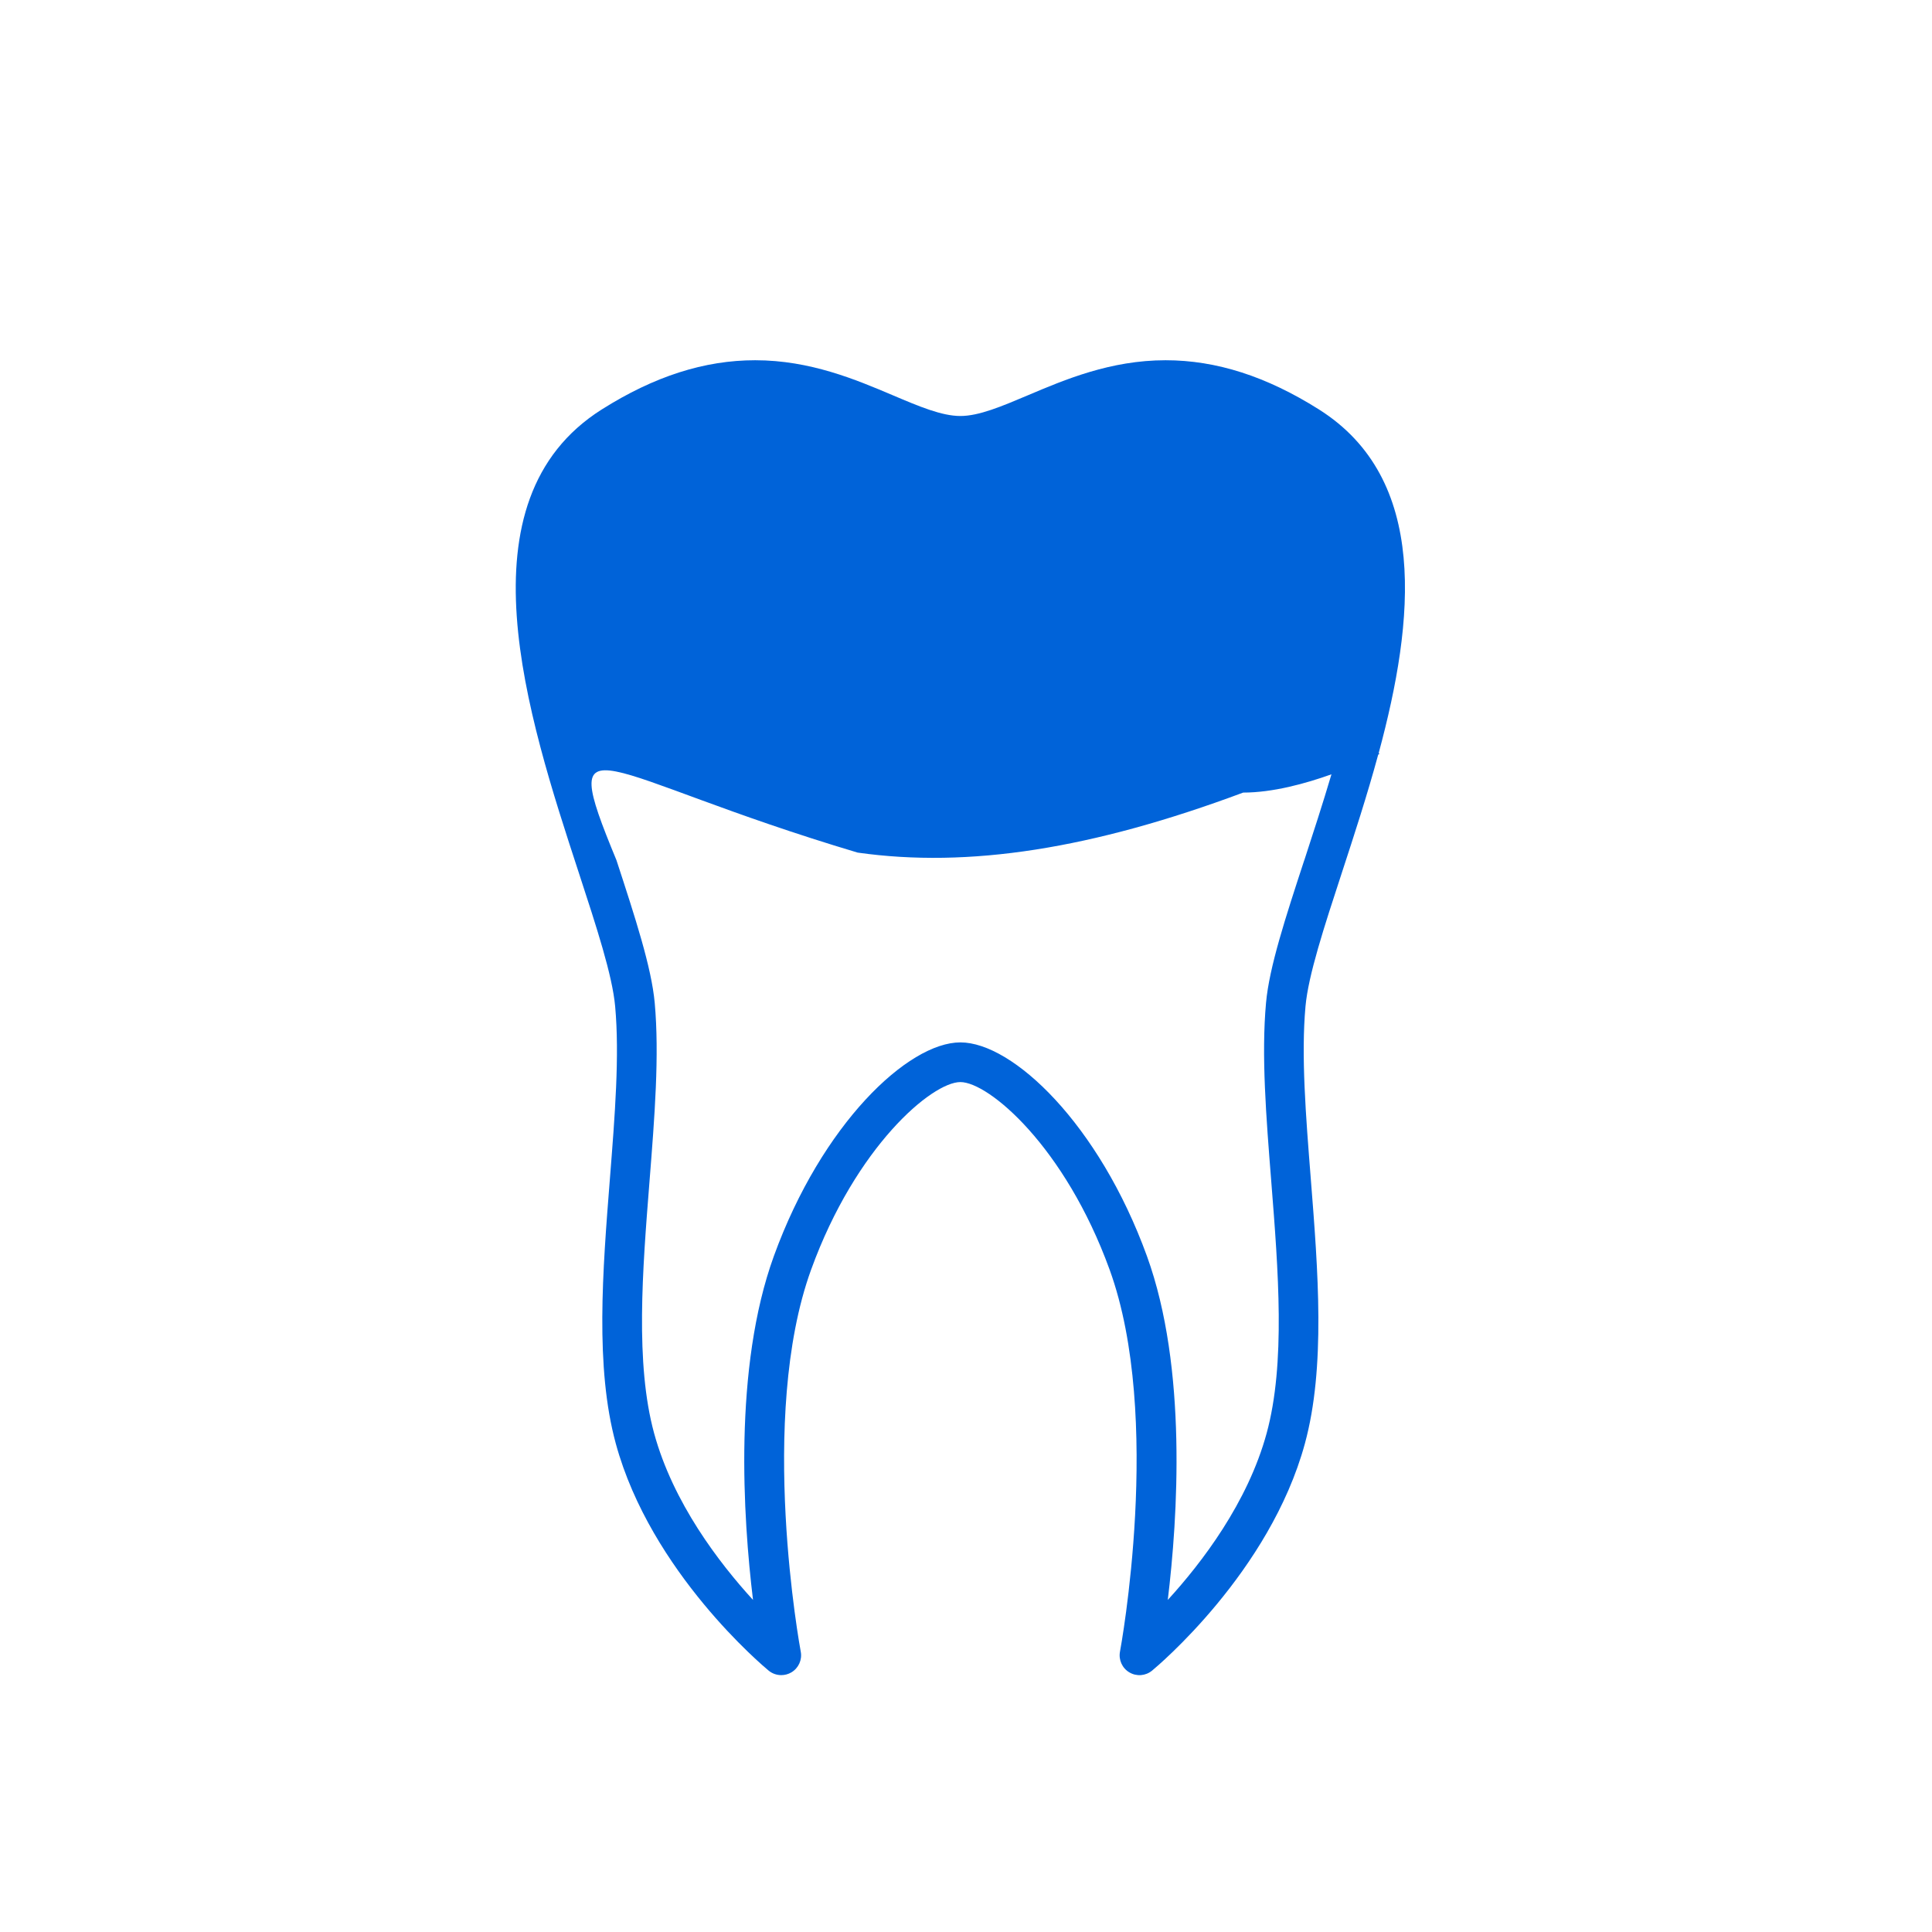 <?xml version="1.0" encoding="UTF-8" standalone="no"?>
<!-- Created with Inkscape (http://www.inkscape.org/) -->

<svg
   xmlns:dc="http://purl.org/dc/elements/1.1/"
   xmlns:cc="http://creativecommons.org/ns#"
   xmlns:rdf="http://www.w3.org/1999/02/22-rdf-syntax-ns#"
   xmlns:svg="http://www.w3.org/2000/svg"
   xmlns="http://www.w3.org/2000/svg"
   xmlns:sodipodi="http://sodipodi.sourceforge.net/DTD/sodipodi-0.dtd"
   xmlns:inkscape="http://www.inkscape.org/namespaces/inkscape"
   width="50mm"
   height="50mm"
   viewBox="0 0 50 50"
   version="1.1"
   id="svg6030"
   sodipodi:docname="proteticke.svg"
   inkscape:version="0.92.3 (2405546, 2018-03-11)">
  <defs
     id="defs6024" />
  <sodipodi:namedview
     id="base"
     pagecolor="#ffffff"
     bordercolor="#666666"
     borderopacity="1.0"
     inkscape:pageopacity="0.0"
     inkscape:pageshadow="2"
     inkscape:zoom="2.5947504"
     inkscape:cx="40.243109"
     inkscape:cy="123.12347"
     inkscape:document-units="mm"
     inkscape:current-layer="layer1"
     showgrid="false"
     inkscape:window-width="1920"
     inkscape:window-height="1011"
     inkscape:window-x="0"
     inkscape:window-y="0"
     inkscape:window-maximized="1"
     showguides="false" />
  <g
     inkscape:label="Layer 1"
     inkscape:groupmode="layer"
     id="layer1"
     transform="translate(0,-247)">
    <path
       d="m 33.755,269.26 c -0.487,1.487 -0.907,2.772 -0.99,3.691 -0.124,1.359 0.002,2.944 0.135,4.623 0.183,2.316 0.373,4.711 -0.119,6.517 -0.49,1.798 -1.678,3.352 -2.559,4.315 0.257,-2.12 0.511,-6.005 -0.54,-8.9 -1.24,-3.415 -3.471,-5.529 -4.827,-5.529 -1.356,0 -3.587,2.114 -4.827,5.529 -1.051,2.894 -0.797,6.78 -0.54,8.9 -0.882,-0.964 -2.069,-2.517 -2.56,-4.315 -0.491,-1.805 -0.302,-4.199 -0.119,-6.514 0.133,-1.679 0.258,-3.265 0.135,-4.624 -0.084,-0.92 -0.504,-2.204 -0.99,-3.691 -1.589,-3.844 -0.51,-2.21 6.241,-0.197 2.871,0.407 6.07,-0.095 9.978,-1.553 0.765,0 1.609,-0.231 2.285,-0.473 -0.228,0.769 -0.473,1.52 -0.702,2.222 z m 1.927,-2.777 c 0.928,-3.434 1.303,-7.088 -1.55,-8.888 -1.356,-0.855 -2.654,-1.272 -3.968,-1.272 -1.425,0 -2.61,0.503 -3.563,0.907 -0.679,0.287 -1.265,0.536 -1.747,0.536 -0.483,0 -1.069,-0.248 -1.747,-0.536 -0.953,-0.404 -2.138,-0.907 -3.563,-0.907 -1.314,0 -2.612,0.416 -3.968,1.272 -3.746,2.364 -1.927,7.925 -0.599,11.985 0.467,1.428 0.87,2.661 0.943,3.464 0.116,1.273 -0.006,2.817 -0.135,4.451 -0.19,2.403 -0.387,4.888 0.152,6.866 0.907,3.327 3.831,5.772 3.955,5.874 0.094,0.078 0.21,0.117 0.327,0.117 0.09,0 0.18,-0.023 0.261,-0.071 0.186,-0.109 0.284,-0.325 0.243,-0.537 -0.011,-0.06 -1.123,-6.054 0.269,-9.887 1.157,-3.187 3.129,-4.853 3.862,-4.853 0.733,0 2.705,1.667 3.862,4.853 1.39,3.828 0.281,9.827 0.269,9.887 -0.04,0.212 0.057,0.428 0.243,0.537 0.186,0.111 0.421,0.092 0.588,-0.046 0.124,-0.102 3.048,-2.548 3.954,-5.874 0.539,-1.978 0.342,-4.464 0.152,-6.868 -0.129,-1.633 -0.251,-3.176 -0.136,-4.449 0.073,-0.804 0.476,-2.037 0.943,-3.464 0.312,-0.954 0.651,-1.991 0.939,-3.051 l 0.029,-0.014 -0.016,-0.032"
       style="fill:#0063d9;fill-opacity:1;fill-rule:nonzero;stroke:none;stroke-width:0.034"
       id="path26"
       inkscape:connector-curvature="0"
       sodipodi:nodetypes="ccccccsccccccccccccscscsccccccscccsccccccccccc" />
  </g>
</svg>
